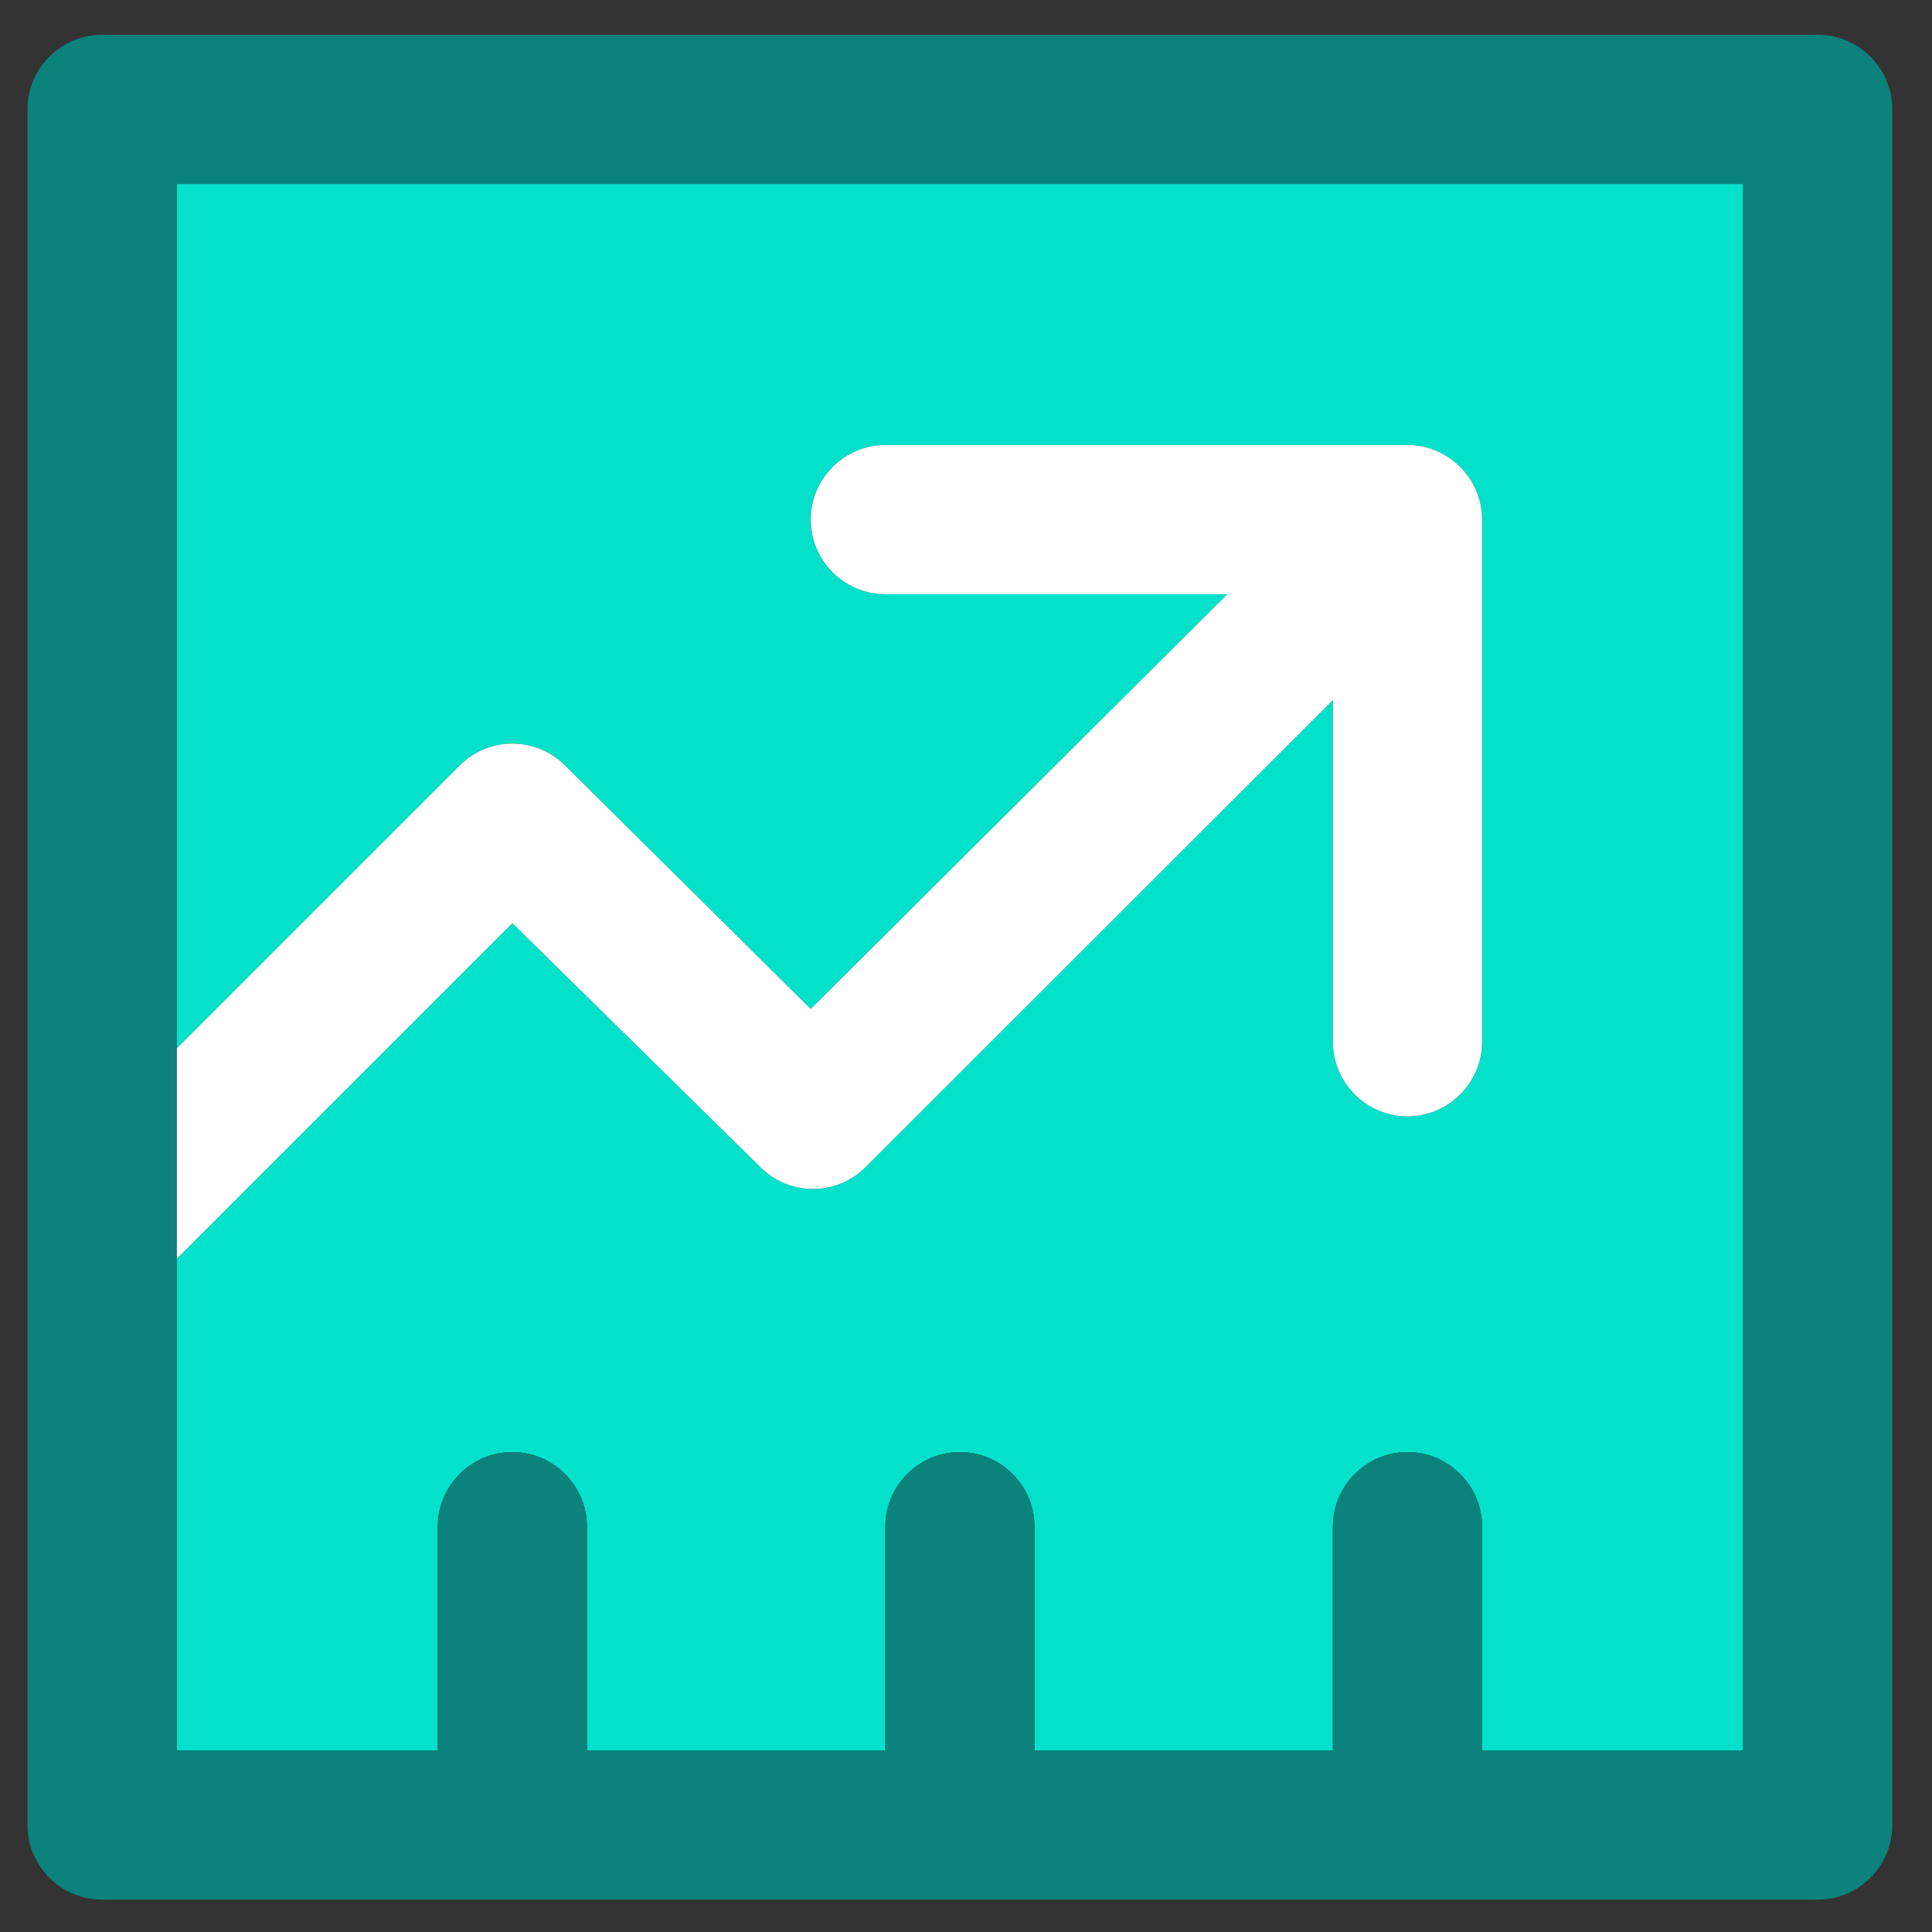 <svg width="41" height="41" viewBox="0 0 41 41" fill="none" xmlns="http://www.w3.org/2000/svg">
<rect x="0" y="0" width="41" height="41" fill="#333333" stroke="none"/>
<path d="M3.749 22.251L9.757 16.243C10.374 15.626 11.371 15.626 11.989 16.243L17.205 21.412L26.046 12.61H18.788C17.917 12.61 17.205 11.898 17.205 11.027C17.205 10.157 17.917 9.444 18.788 9.444H29.869C30.739 9.444 31.452 10.157 31.452 11.027V22.108C31.452 22.979 30.739 23.691 29.869 23.691C28.998 23.691 28.286 22.979 28.286 22.108V14.858L18.368 24.768C17.751 25.385 16.753 25.385 16.136 24.768L10.873 19.591L3.749 26.715V37.147H9.29V32.398C9.29 31.527 10.002 30.815 10.873 30.815C11.743 30.815 12.456 31.527 12.456 32.398V37.147H18.788V32.398C18.788 31.527 19.5 30.815 20.371 30.815C21.241 30.815 21.954 31.527 21.954 32.398V37.147H28.286V32.398C28.286 31.527 28.998 30.815 29.869 30.815C30.739 30.815 31.452 31.527 31.452 32.398V37.147H36.992V3.904H3.749V22.251Z" fill="#04E1CB"/>
<path d="M16.136 24.768C16.753 25.385 17.751 25.385 18.368 24.768L28.286 14.858V22.108C28.286 22.979 28.998 23.691 29.869 23.691C30.739 23.691 31.452 22.979 31.452 22.108V11.027C31.452 10.157 30.739 9.444 29.869 9.444H18.788C17.917 9.444 17.205 10.157 17.205 11.027C17.205 11.898 17.917 12.61 18.788 12.61H26.046L17.205 21.412L11.989 16.243C11.371 15.626 10.374 15.626 9.757 16.243L3.749 22.251V26.715L10.873 19.591L16.136 24.768Z" fill="white"/>
<path d="M38.575 0.738H2.166C1.295 0.738 0.583 1.45 0.583 2.321V38.73C0.583 39.601 1.295 40.313 2.166 40.313H38.575C39.446 40.313 40.158 39.601 40.158 38.73V2.321C40.158 1.45 39.446 0.738 38.575 0.738ZM36.992 37.147H31.452V32.398C31.452 31.527 30.739 30.815 29.869 30.815C28.998 30.815 28.286 31.527 28.286 32.398V37.147H21.954V32.398C21.954 31.527 21.241 30.815 20.371 30.815C19.5 30.815 18.788 31.527 18.788 32.398V37.147H12.456V32.398C12.456 31.527 11.743 30.815 10.873 30.815C10.002 30.815 9.29 31.527 9.29 32.398V37.147H3.749V3.904H36.992V37.147Z" fill="#0B827C"/>
</svg>
